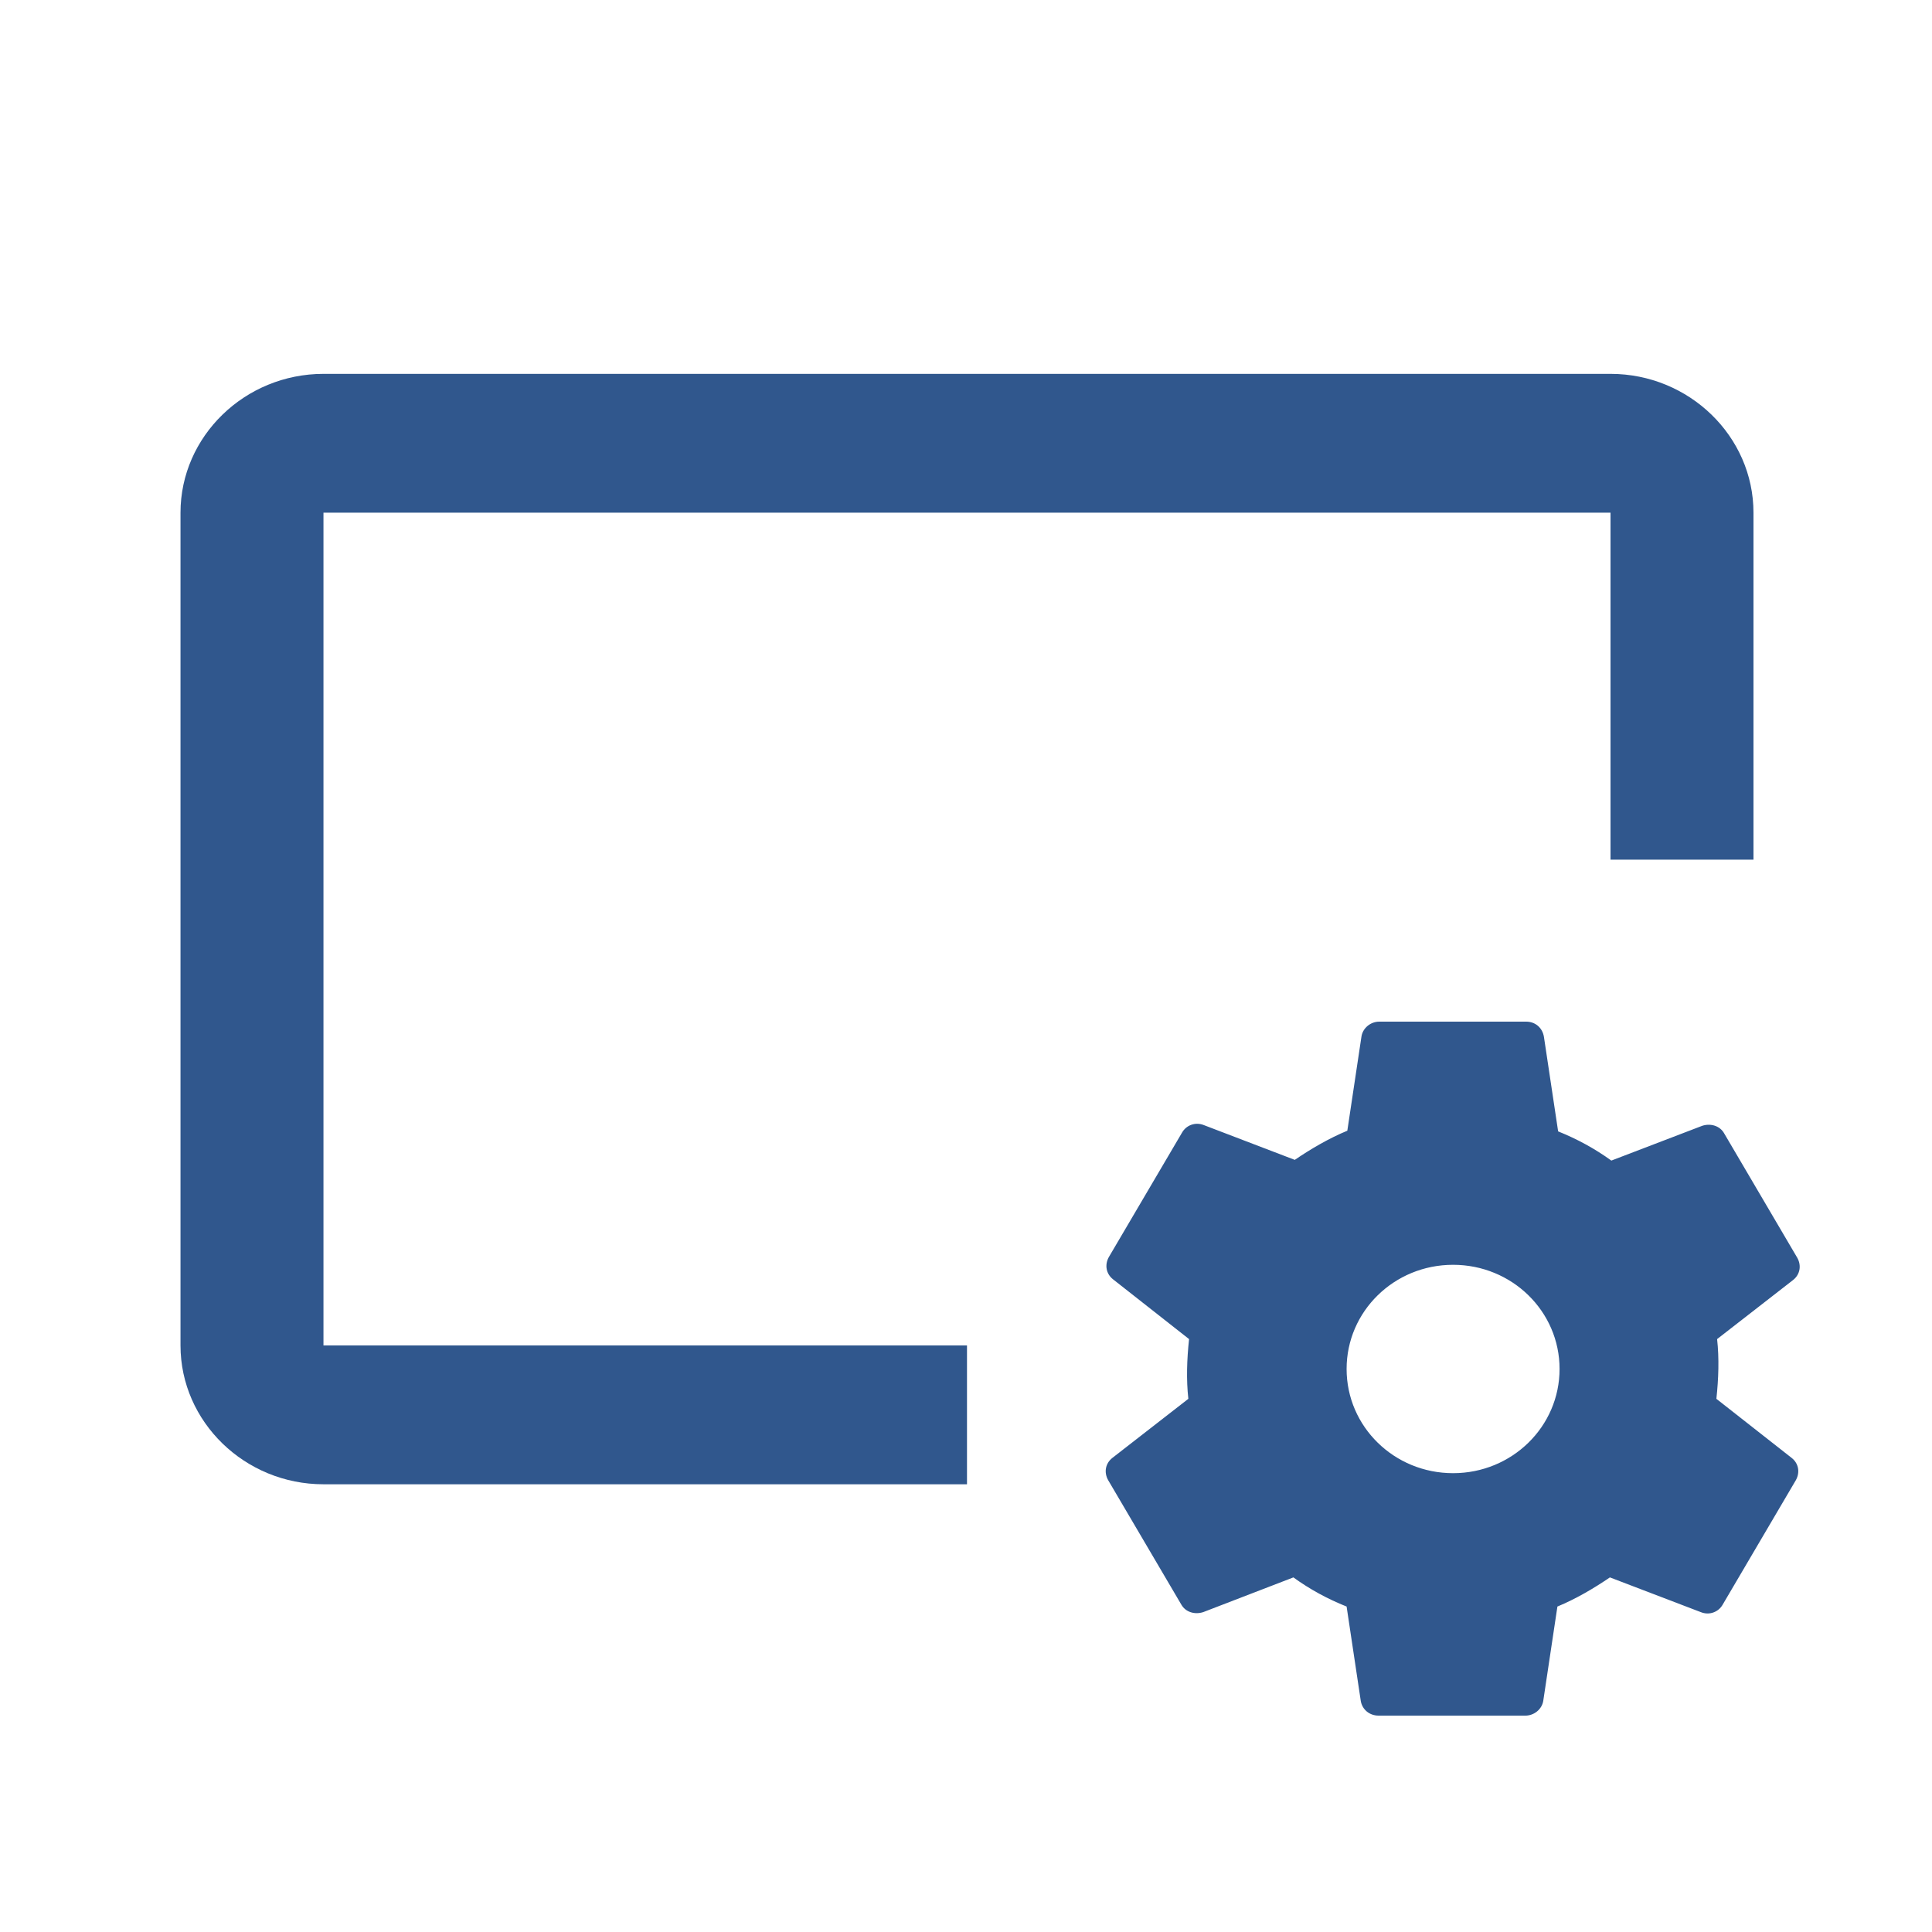 <svg width="35" height="35" viewBox="0 0 35 35" fill="none" xmlns="http://www.w3.org/2000/svg">
<path d="M5.86 9.288H29.176V15.574H31.766V9.288C31.766 7.905 30.601 6.773 29.176 6.773H5.86C4.435 6.773 3.27 7.905 3.27 9.288V24.374C3.27 25.757 4.435 26.889 5.86 26.889H17.518V24.374H5.86V9.288Z" fill="#30578D"/>
<path d="M31.094 25.341C31.133 24.976 31.146 24.611 31.107 24.259L32.483 23.189C32.611 23.089 32.637 22.925 32.56 22.787L31.236 20.534C31.159 20.395 30.991 20.345 30.837 20.395L29.191 21.025C28.895 20.811 28.574 20.635 28.227 20.496L27.97 18.785C27.944 18.621 27.815 18.508 27.648 18.508H24.986C24.832 18.508 24.691 18.621 24.665 18.772L24.408 20.484C24.074 20.622 23.752 20.811 23.456 21.012L21.811 20.383C21.656 20.32 21.489 20.383 21.412 20.521L20.087 22.774C20.01 22.913 20.036 23.076 20.165 23.177L21.541 24.259C21.502 24.624 21.489 24.989 21.528 25.341L20.152 26.411C20.023 26.512 19.997 26.675 20.075 26.814L21.399 29.066C21.476 29.205 21.643 29.255 21.798 29.205L23.431 28.576C23.726 28.79 24.048 28.966 24.395 29.104L24.652 30.816C24.678 30.967 24.806 31.08 24.974 31.08H27.635C27.79 31.08 27.931 30.967 27.957 30.816L28.214 29.104C28.548 28.966 28.87 28.777 29.165 28.576L30.811 29.205C30.966 29.268 31.133 29.205 31.21 29.066L32.534 26.814C32.611 26.675 32.586 26.512 32.457 26.411L31.094 25.341ZM26.324 26.688C25.256 26.688 24.395 25.845 24.395 24.8C24.395 23.756 25.256 22.913 26.324 22.913C27.391 22.913 28.253 23.756 28.253 24.8C28.253 25.845 27.391 26.688 26.324 26.688Z" fill="#30578D"/>
</svg>
